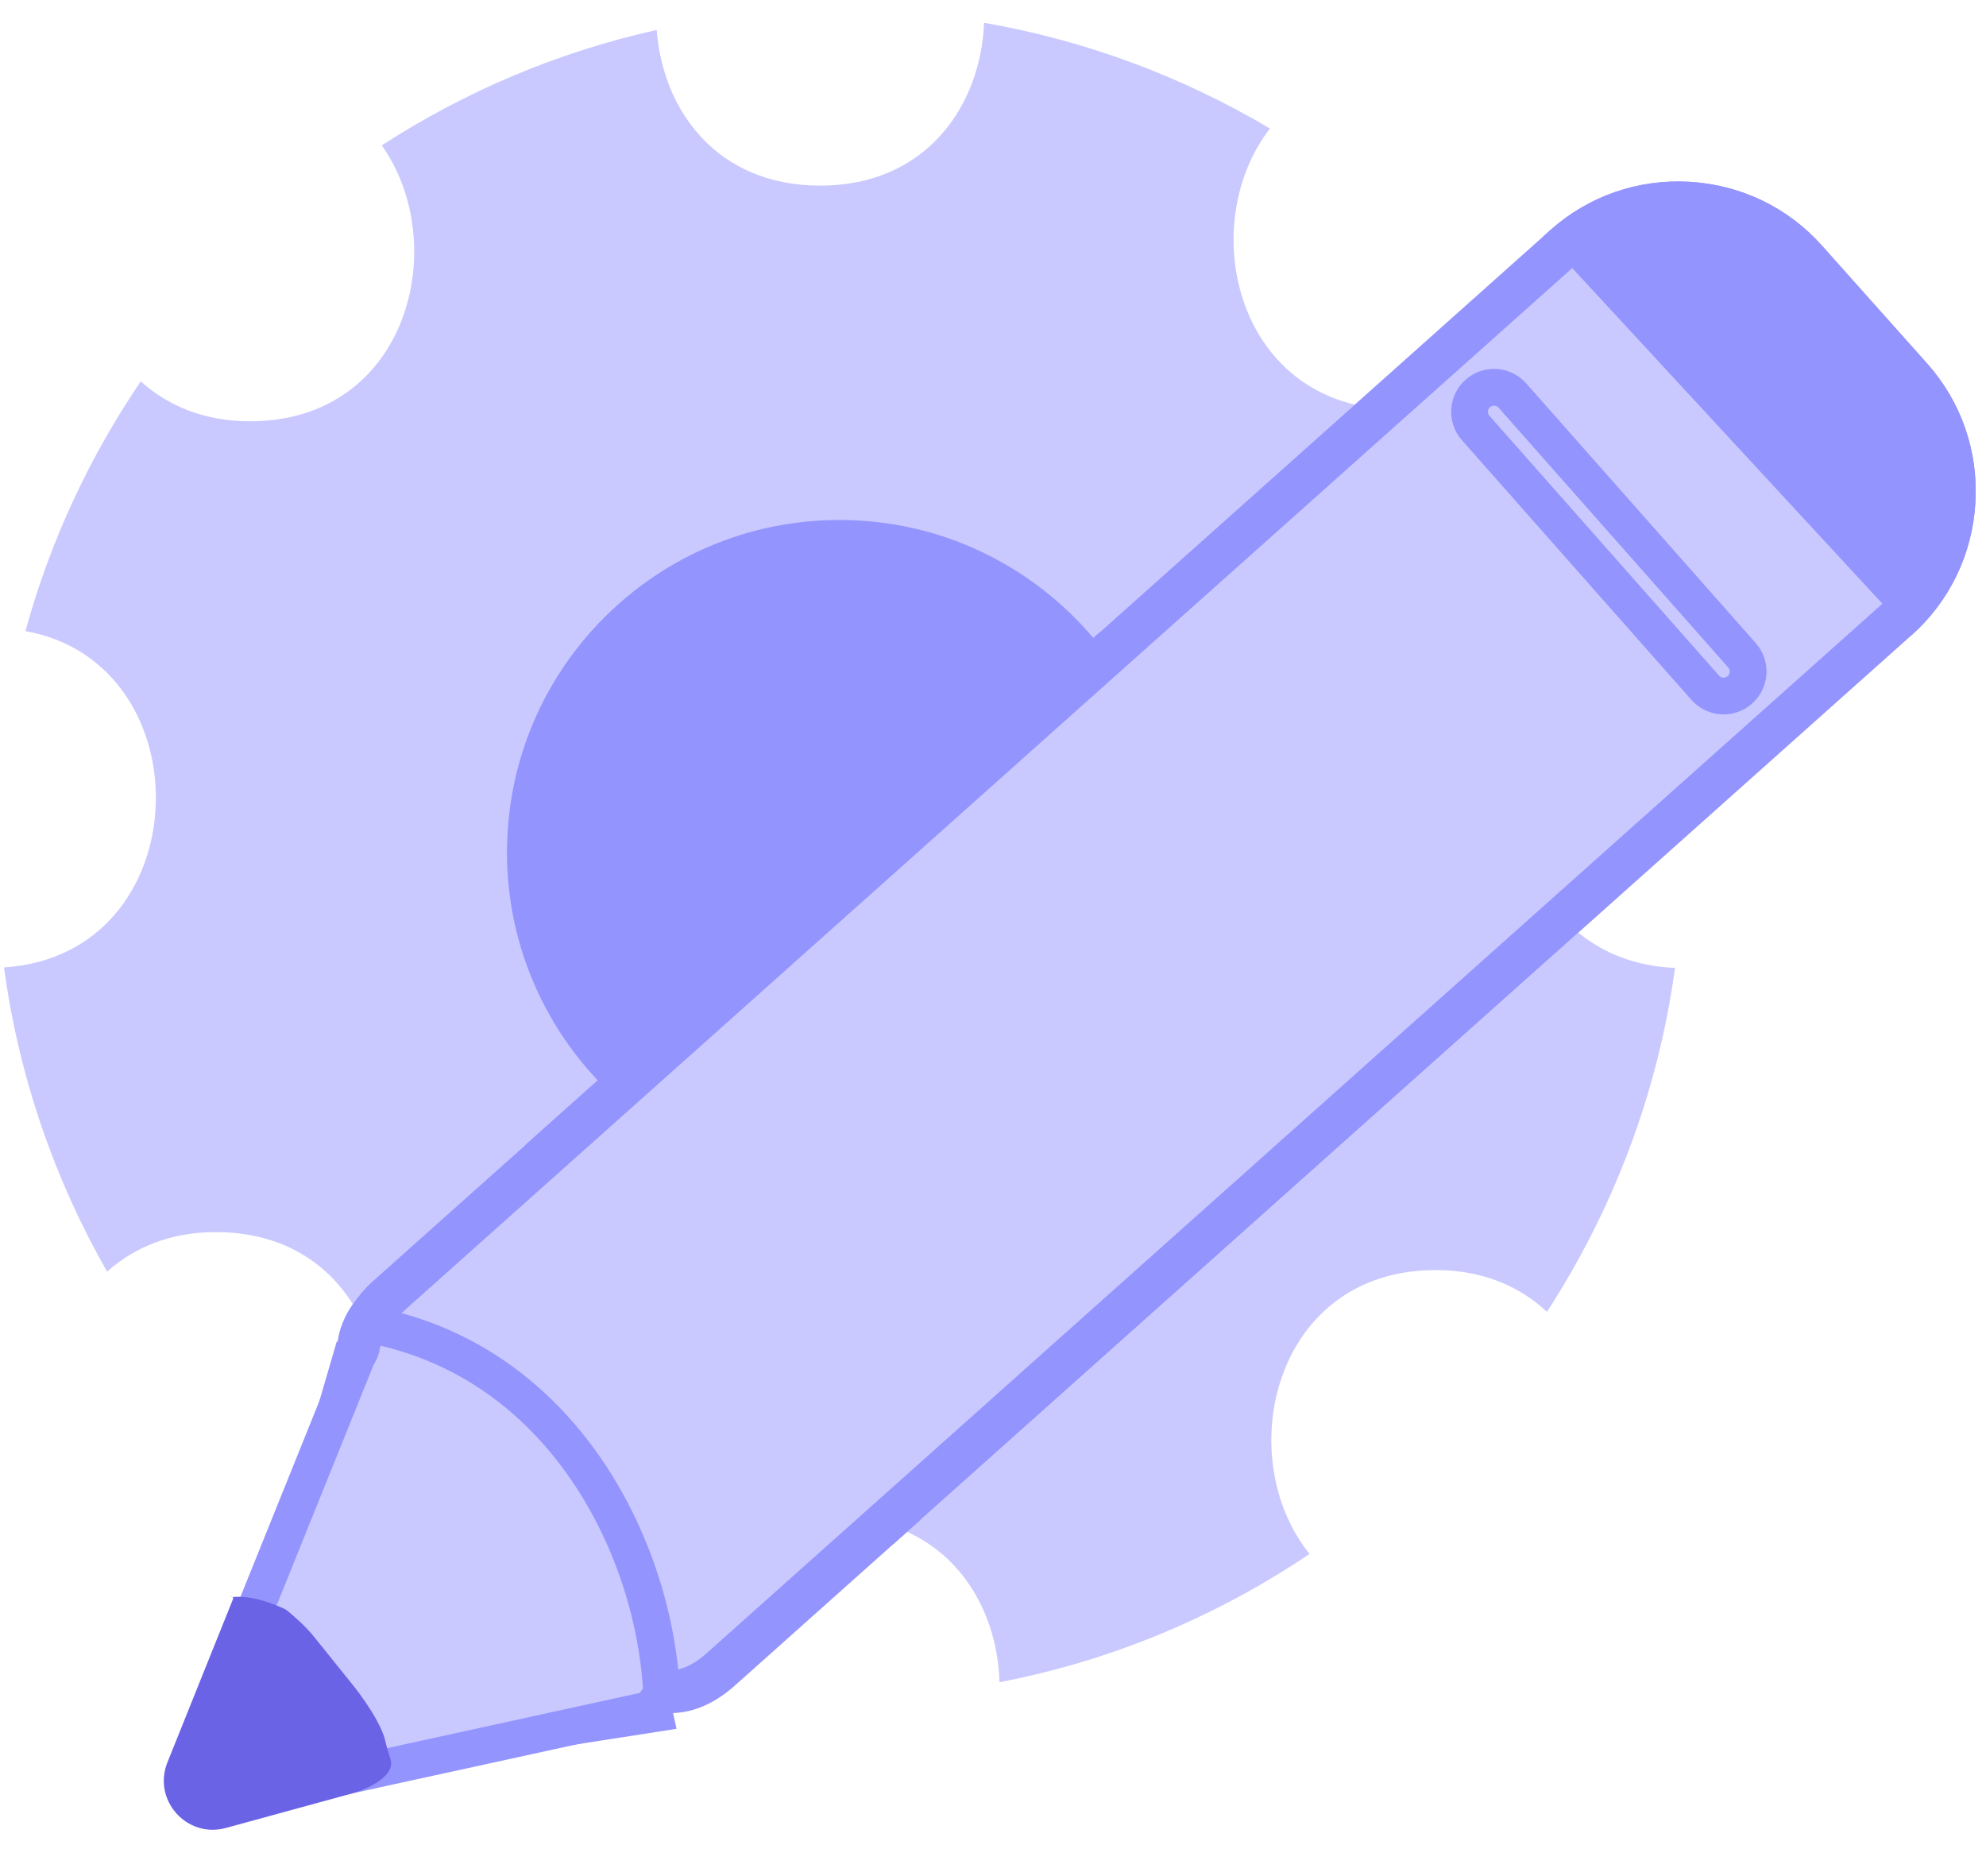 <svg width="54" height="51" viewBox="0 0 54 51" fill="none" xmlns="http://www.w3.org/2000/svg">
<circle cx="21.5" cy="23.5" r="10.5" fill="#9494FF"/>
<path d="M16.253 29.37C14.728 27.751 13.785 25.575 13.785 23.175C13.785 18.182 17.833 14.135 22.827 14.135C25.596 14.135 28.071 15.383 29.729 17.344L36.84 10.999C33.435 10.194 32.668 5.894 34.531 3.494C32.177 2.098 29.555 1.104 26.757 0.62C26.669 2.866 25.191 5.046 22.299 5.046C19.487 5.046 18.019 2.99 17.856 0.815C15.152 1.414 12.633 2.495 10.38 3.952C12.288 6.639 11.103 11.452 6.8 11.452C5.535 11.452 4.556 11.022 3.827 10.367C2.436 12.418 1.363 14.703 0.692 17.156C5.613 18.042 5.407 25.962 0.109 26.298C0.511 29.274 1.485 32.067 2.912 34.568C3.64 33.919 4.615 33.494 5.871 33.494C7.64 33.494 8.877 34.308 9.593 35.451C9.745 35.234 9.92 35.02 10.151 34.816L16.253 29.37Z" fill="#C9C9FF"/>
<path d="M27.176 45.73C30.252 45.14 33.104 43.929 35.608 42.242C33.479 39.606 34.62 34.526 39.037 34.526C40.333 34.526 41.329 34.978 42.063 35.661C43.855 32.895 45.08 29.727 45.544 26.311C44.456 26.268 43.587 25.902 42.916 25.353L24.664 41.642C26.295 42.38 27.131 44.041 27.176 45.73Z" fill="#C9C9FF"/>
<path d="M45.933 4.942C47.332 5.022 48.613 5.638 49.54 6.678L52.396 9.878C53.324 10.917 53.792 12.261 53.712 13.659C53.632 15.058 53.016 16.34 51.976 17.267L42.915 25.353L24.663 41.642L19.975 45.826C19.44 46.302 18.879 46.546 18.301 46.569L18.395 46.997L5.5 49L9.157 36.465L9.18 36.474C9.227 36.122 9.364 35.781 9.593 35.452C9.744 35.234 9.92 35.021 10.149 34.816L16.252 29.37L29.728 17.343L36.839 10.998L42.151 6.258C43.191 5.33 44.531 4.864 45.933 4.942Z" fill="#9494FF"/>
<path d="M49.042 7.122L49.043 7.122L51.899 10.322L51.899 10.322C52.708 11.228 53.116 12.399 53.047 13.621C52.977 14.845 52.439 15.961 51.532 16.77L42.471 24.855L42.471 24.855L24.219 41.145L24.663 41.642L24.219 41.145L19.531 45.328C19.531 45.328 19.531 45.328 19.531 45.328C19.148 45.67 18.783 45.837 18.442 45.887C18.131 45.933 17.846 46.153 17.732 46.459L5.931 49.037C5.408 49.151 4.971 48.633 5.171 48.136L9.716 36.862C9.781 36.775 9.826 36.67 9.842 36.553L9.842 36.553C9.874 36.321 9.967 36.082 10.14 35.833L10.141 35.831C10.269 35.648 10.411 35.476 10.594 35.313C10.594 35.312 10.594 35.312 10.594 35.312L16.696 29.868L16.696 29.868L30.172 17.841L30.172 17.841L37.283 11.496L42.595 6.756C43.502 5.946 44.668 5.539 45.895 5.608L49.042 7.122ZM49.042 7.122C48.234 6.215 47.119 5.678 45.896 5.608L49.042 7.122ZM40.125 11.636C39.881 11.36 39.907 10.939 40.182 10.695C40.458 10.451 40.88 10.477 41.123 10.753L47.365 17.813C47.609 18.088 47.583 18.51 47.307 18.754C47.031 18.997 46.61 18.972 46.366 18.696L40.125 11.636ZM9.772 36.724L9.772 36.724L9.772 36.724Z" fill="#C9C9FF" stroke="#9494FF" stroke-linecap="round"/>
<path d="M10 36C15.5 37 18 42.5 18 46.5" stroke="#9494FF"/>
<path d="M10.487 47.373C10.392 46.855 9.783 46.034 9.581 45.789L8.507 44.455C8.287 44.191 8.042 43.978 7.834 43.803C7.795 43.77 7.751 43.742 7.704 43.721C6.919 43.372 6.51 43.401 6.319 43.415C6.314 43.412 6.307 43.41 6.301 43.41C6.262 43.408 6.259 43.419 6.297 43.416C6.304 43.416 6.311 43.415 6.319 43.415C6.336 43.424 6.345 43.446 6.337 43.466L4.552 47.909C4.141 48.931 5.078 49.983 6.141 49.692L9.54 48.762C9.993 48.639 10.754 48.282 10.62 47.833C10.595 47.752 10.503 47.456 10.487 47.373Z" fill="#6B63E6"/>
<path d="M51.975 17.268L41.957 6.431L42.151 6.258C43.191 5.33 44.531 4.864 45.934 4.942C47.332 5.022 48.614 5.638 49.54 6.678L52.396 9.878C53.324 10.917 53.792 12.261 53.712 13.66C53.632 15.058 53.015 16.34 51.975 17.268Z" fill="#9494FF"/>
</svg>
